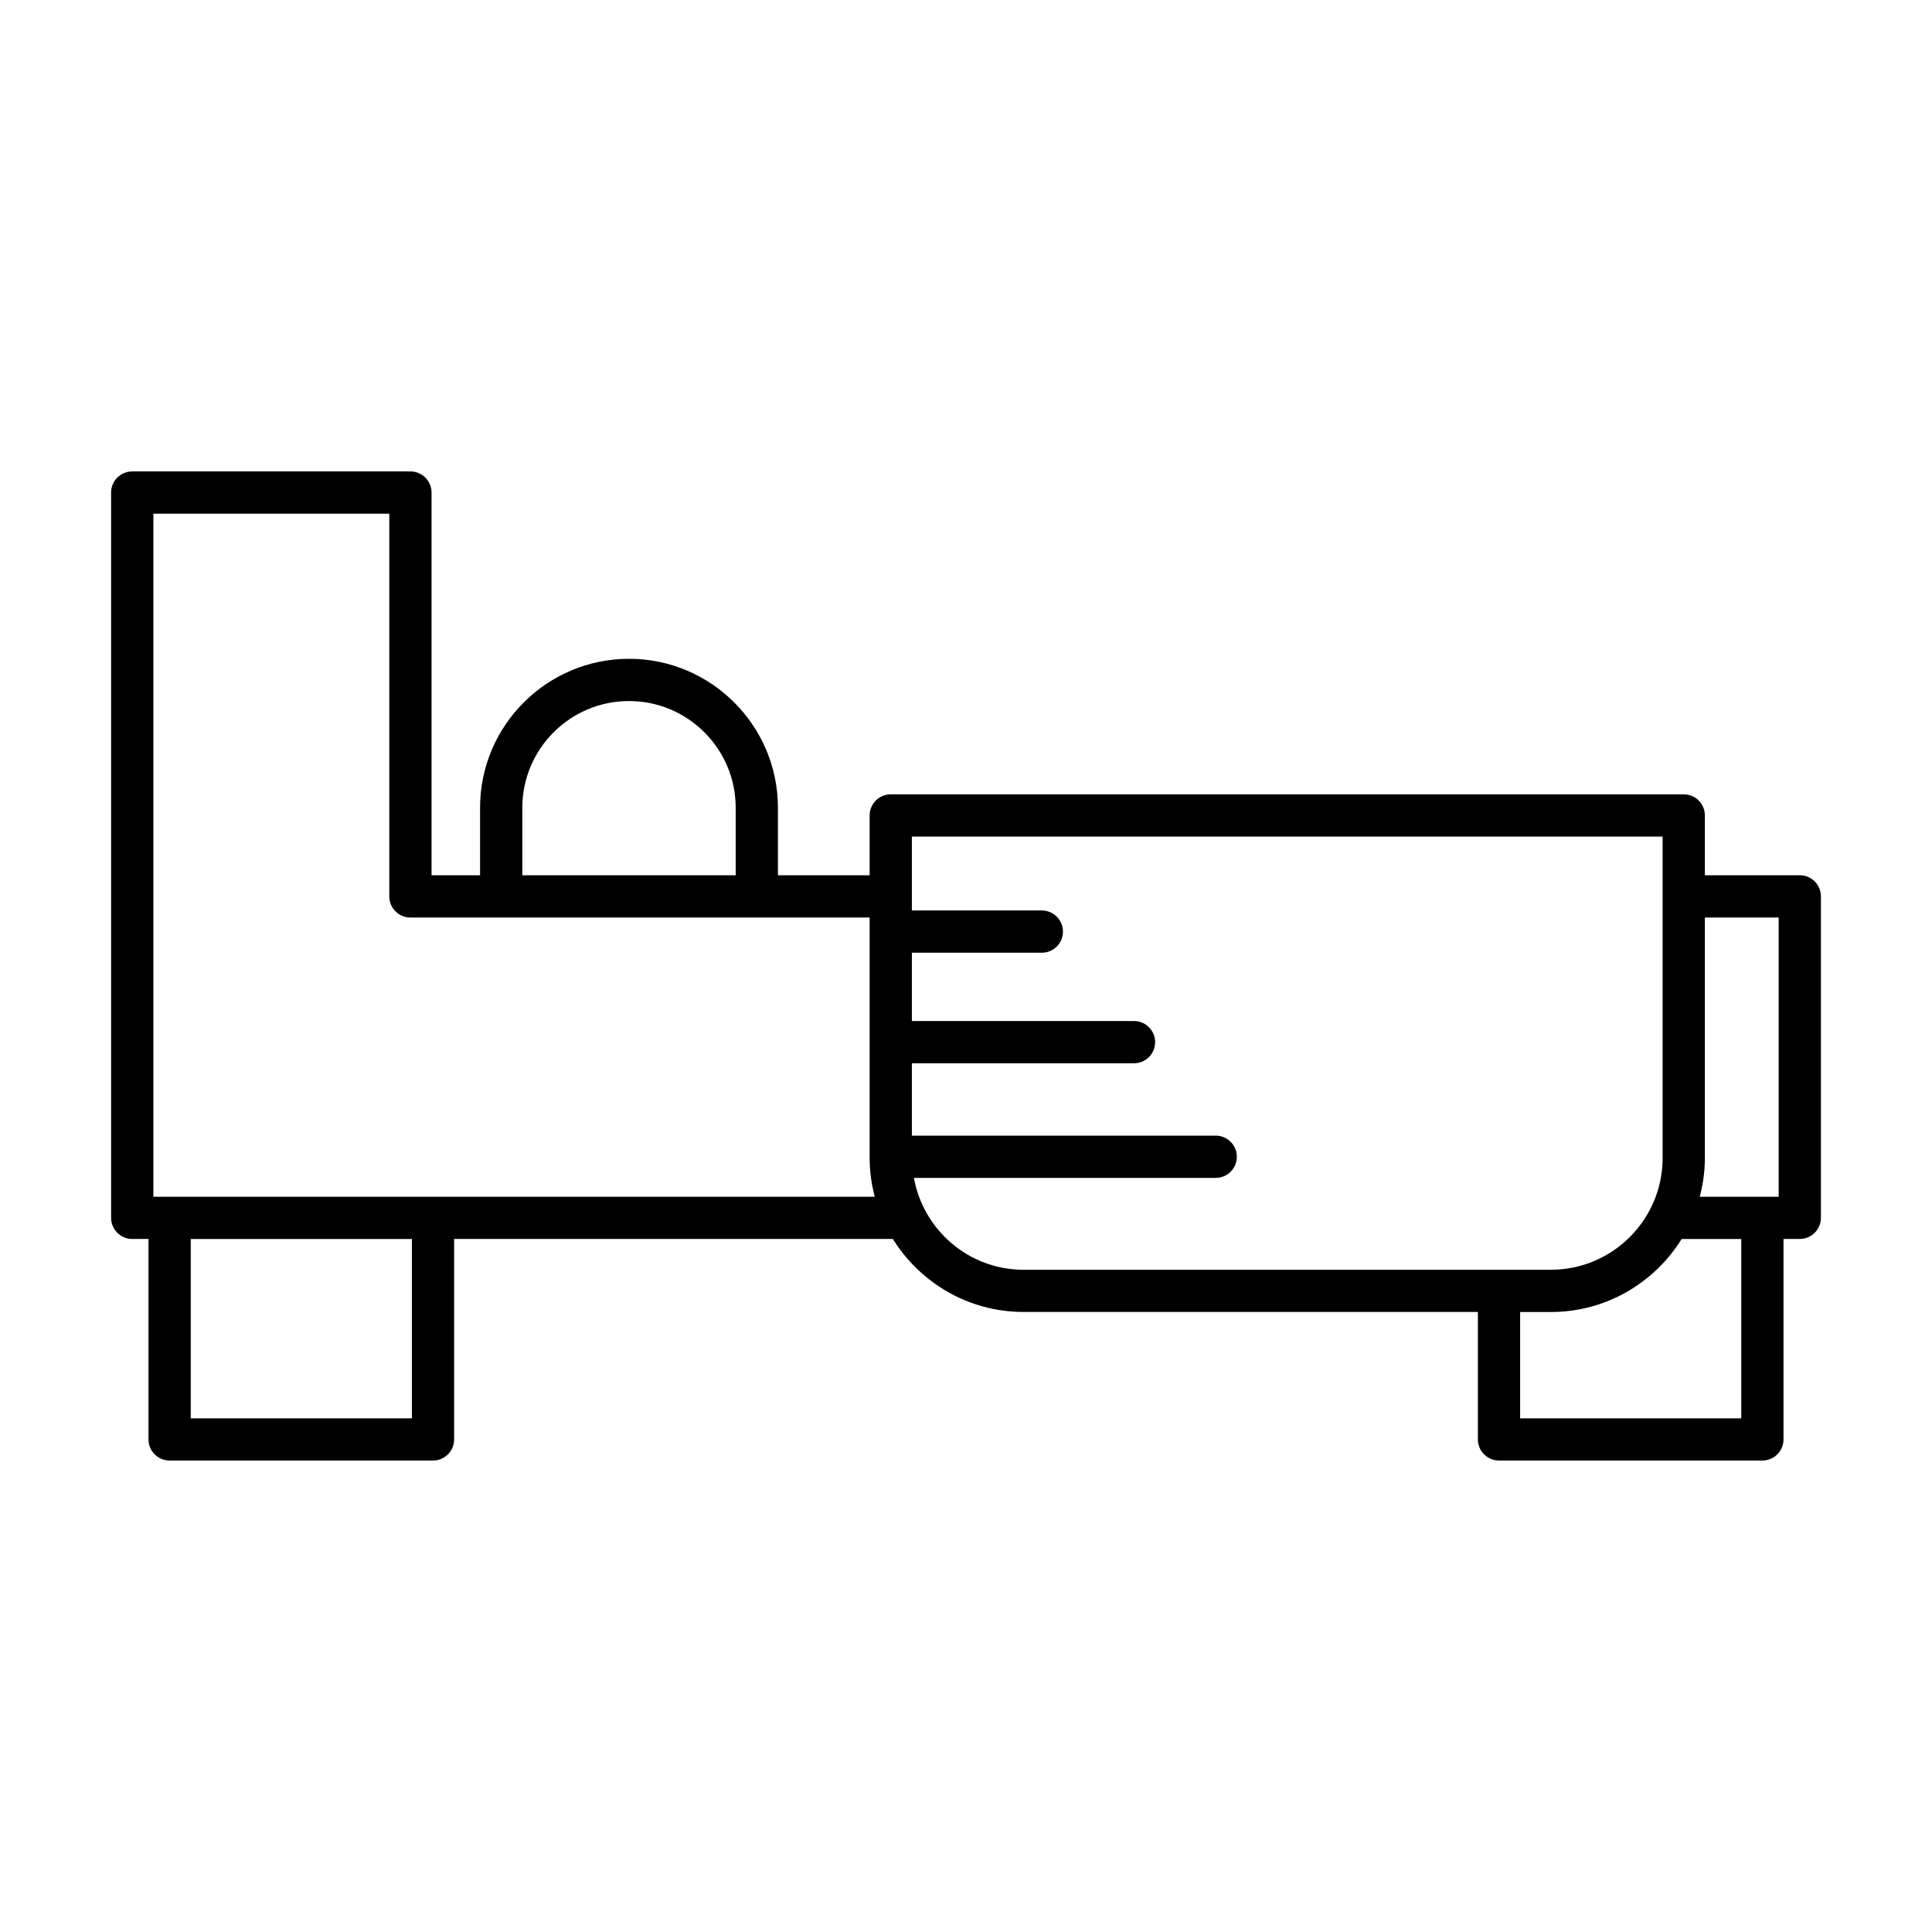<?xml version="1.0" encoding="UTF-8"?>
<!-- Uploaded to: SVG Repo, www.svgrepo.com, Generator: SVG Repo Mixer Tools -->
<svg fill="#000000" width="800px" height="800px" version="1.1" viewBox="144 144 512 512" xmlns="http://www.w3.org/2000/svg">
 <path d="m620.96 375.96h-25.152v-15.855c0-3.09-2.508-5.598-5.598-5.598h-210.15c-3.09 0-5.598 2.508-5.598 5.598v15.855h-24.301v-17.902c0-21.762-17.707-39.469-39.469-39.469s-39.469 17.707-39.469 39.469v17.902h-12.859v-101.43c0-3.09-2.508-5.598-5.598-5.598h-73.723c-3.09 0-5.598 2.508-5.598 5.598v192.21c0 3.09 2.508 5.598 5.598 5.598h4.312v53.121c0 3.09 2.508 5.598 5.598 5.598h69.797c3.09 0 5.598-2.508 5.598-5.598v-53.121h116.27c7.203 11.586 20.012 19.344 34.629 19.344h120.41v33.777c0 3.09 2.508 5.598 5.598 5.598h69.797c3.09 0 5.598-2.508 5.598-5.598v-53.121h4.312c3.09 0 5.598-2.508 5.598-5.598v-85.191c0.004-3.094-2.504-5.598-5.594-5.598zm-338.54-17.906c0-15.59 12.684-28.273 28.273-28.273s28.273 12.684 28.273 28.273v17.902l-56.547 0.004zm-29.266 161.82h-58.598v-47.523h58.602zm-68.512-58.719v-181.02h62.523v101.42c0 3.09 2.508 5.598 5.598 5.598l121.7 0.004v63.75c0 3.543 0.5 6.965 1.355 10.246zm230.61 19.344c-14.52 0-26.57-10.531-29.059-24.348h79.984c3.09 0 5.598-2.508 5.598-5.598s-2.508-5.598-5.598-5.598h-80.52v-19.176h58.863c3.09 0 5.598-2.508 5.598-5.598 0-3.09-2.508-5.598-5.598-5.598h-58.863v-18.098h34.441c3.09 0 5.598-2.508 5.598-5.598 0-3.09-2.508-5.598-5.598-5.598h-34.441v-19.586h198.95v85.203c0 16.316-13.277 29.59-29.59 29.59zm190.2 39.375h-58.602v-28.18h8.172c14.617 0 27.43-7.758 34.629-19.344h15.801zm9.91-58.719h-20.91c0.855-3.281 1.355-6.703 1.355-10.246v-63.75h19.555z"/>
</svg>